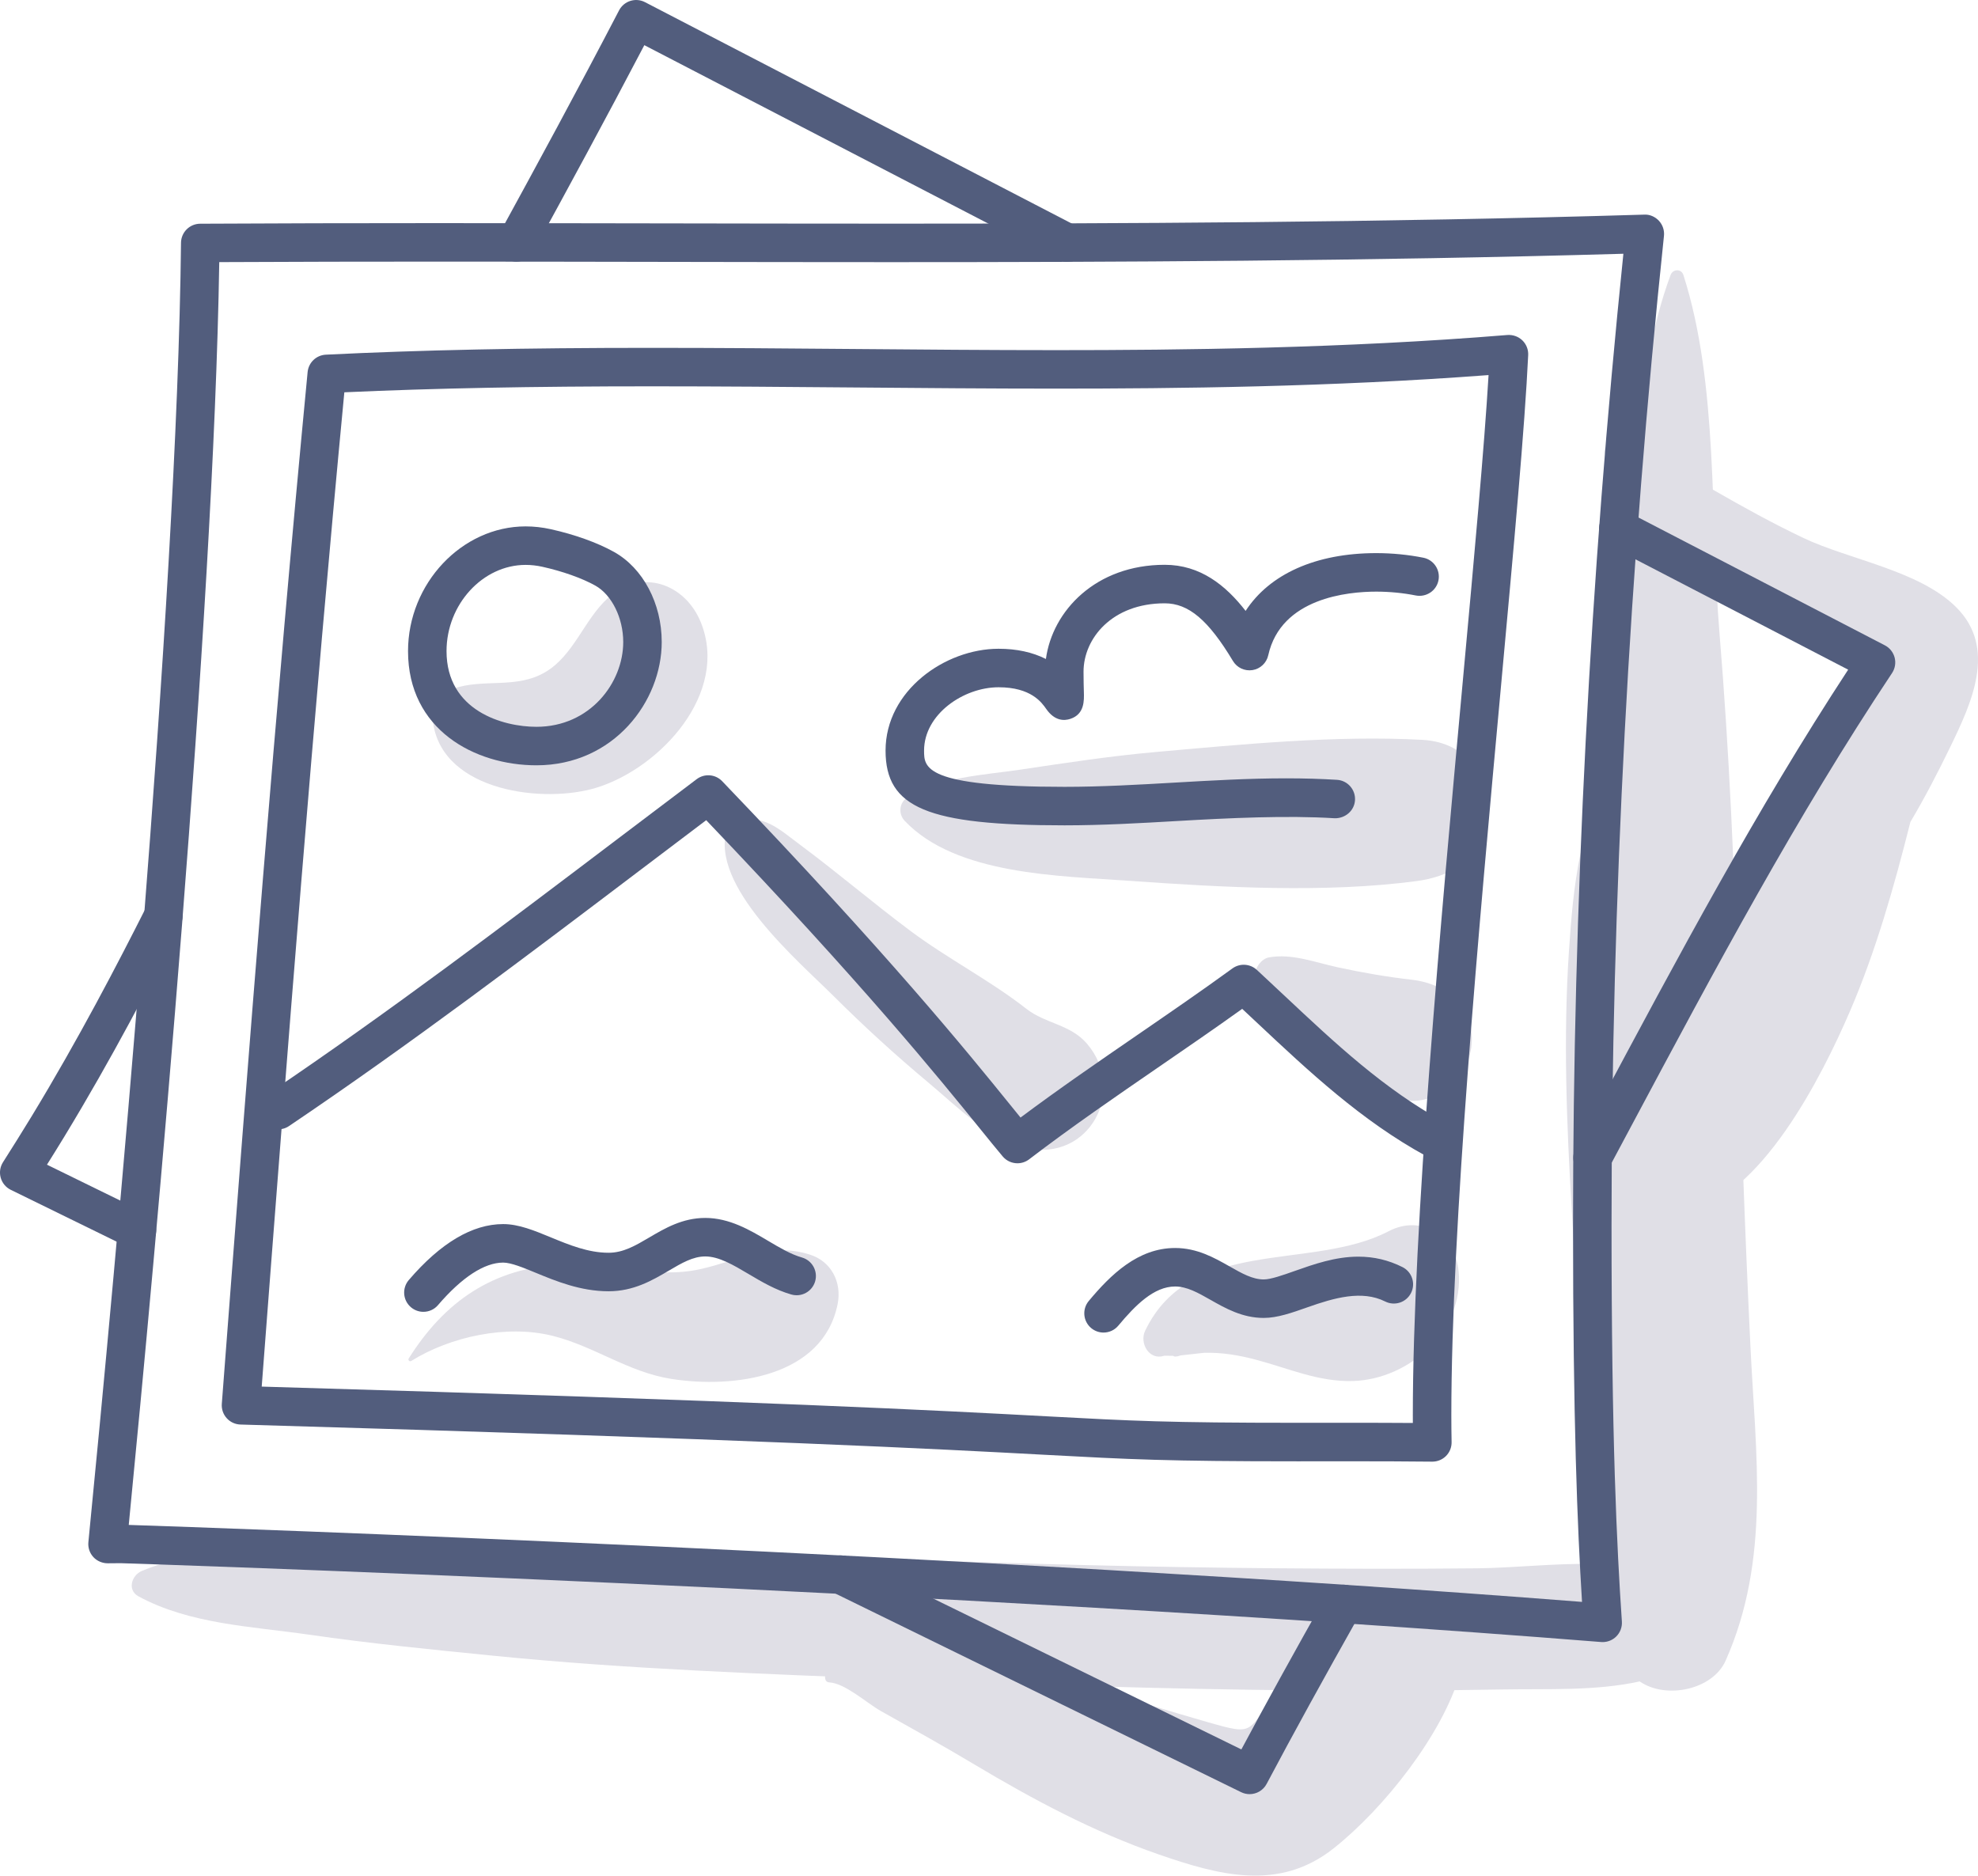 <svg xmlns="http://www.w3.org/2000/svg" xmlns:xlink="http://www.w3.org/1999/xlink" x="0px" y="0px" viewBox="0 0 196.904 186.705" style="enable-background:new 0 0 196.904 186.705;" xml:space="preserve"> <g id="_x39_7"> <g> <g> <g> <path style="fill:#E0DFE6;" d="M174.25,134.016c-0.567-11.82-0.996-23.646-1.286-35.476c-0.29-11.834-0.822-23.697-1.793-35.495 c-0.939-11.41-0.089-24.735-3.593-35.67c-0.208-0.649-1.051-0.605-1.277,0c-3.753,10.083-3.367,22.501-4.279,33.135 c-0.44,5.131-0.766,10.285-0.995,15.443c-3.791,5.165-4.436,12.593-4.846,18.768c-0.57,8.588-0.228,17.207,0.284,25.788 c0.526,8.817,1.191,17.624,1.696,26.442c0.168,2.933,0.15,5.877,0.407,8.731c-3.874-0.073-7.874,0.396-11.558,0.434 c-6.687,0.069-13.375,0.049-20.062-0.005c-12.542-0.1-25.082-0.439-37.616-0.892c-12.525-0.453-25.066-1.336-37.6-1.291 c-6.626,0.023-13.244-0.021-19.864,0.298c-5.831,0.281-12.293-0.14-17.749,2.151c-1.013,0.425-1.484,1.904-0.331,2.53 c5.11,2.774,11.256,2.987,16.93,3.808c6.161,0.891,12.335,1.498,18.529,2.115c13.321,1.328,26.709,1.787,40.083,2.335 c13.368,0.548,26.744,0.973,40.124,1.102c6.687,0.064,13.375,0.026,20.061-0.091c4.676-0.082,9.27,0.168,13.712-0.801 c2.609,1.809,7.26,0.844,8.554-2.066C176.274,155.21,174.765,144.762,174.25,134.016z"></path> </g> <g> <path style="fill:#E0DFE6;" d="M108.202,103.889c-1.648-1.926-4.136-1.984-6.027-3.466c-3.603-2.824-7.84-4.992-11.529-7.746 c-3.702-2.764-7.218-5.771-10.926-8.529c-2.344-1.744-3.599-3.07-6.542-2.463c-0.394,0.081-0.682,0.434-0.799,0.799 c-1.798,5.645,7.094,13.17,10.59,16.656c3.032,3.023,6.194,5.909,9.481,8.652c2.813,2.347,6.047,5.665,9.704,6.485 C108.412,115.682,112.228,108.592,108.202,103.889z"></path> </g> <g> <path style="fill:#E0DFE6;" d="M141.606,73.648c-8.656-0.47-17.941,0.446-26.592,1.213c-4.479,0.398-8.957,1.083-13.405,1.746 c-3.848,0.574-7.873,0.696-11.245,2.74C89.52,79.859,89.388,81,90.06,81.71c5.119,5.405,15.444,5.473,22.423,5.972 c9.148,0.654,19.481,1.232,28.594,0.017c2.835-0.378,6.252-1.898,6.788-5.168c0.03-0.183,0.06-0.366,0.09-0.548 C148.668,77.633,146.211,73.898,141.606,73.648z"></path> </g> <g> <path style="fill:#E0DFE6;" d="M140.58,97.532c-2.535-0.292-4.911-0.704-7.409-1.242c-2.243-0.483-4.572-1.408-6.867-0.984 c-0.706,0.131-1.402,1.01-1.325,1.741c0.63,6.015,9.004,10.387,14.01,12.239c3.417,1.264,7.026-1.707,7.468-4.975 C146.977,100.466,144.153,97.944,140.58,97.532z"></path> </g> <g> <path style="fill:#E0DFE6;" d="M80.563,124.869c-4.032-1.237-6.962,0.607-10.856,1.466c-4.633,1.022-9.113-0.706-13.751-0.471 c-6.918,0.352-11.706,3.706-15.272,9.367c-0.096,0.152,0.095,0.342,0.247,0.247c3.928-2.448,9.538-3.635,14.064-2.509 c4.15,1.033,7.537,3.618,11.838,4.293c6.163,0.968,15.074-0.157,16.547-7.434C83.821,127.645,82.766,125.545,80.563,124.869z"></path> </g> <g> <path style="fill:#E0DFE6;" d="M145.204,126.563c-0.324-3.533-3.676-5.726-6.972-4.001c-7.634,3.994-19.719,0.459-24.238,9.909 c-0.587,1.227,0.399,2.989,1.909,2.483l0.684,0.006c0.064,0.009,0.123,0,0.183-0.005c0.116,0.115,0.363,0.109,0.757-0.033 c0.775-0.086,1.55-0.172,2.324-0.259c1.786-0.052,3.485,0.239,5.203,0.695c3.21,0.853,6.221,2.217,9.625,2.114 C140.32,137.303,145.743,132.443,145.204,126.563z"></path> </g> <g> <path style="fill:#E0DFE6;" d="M194.724,60.435c-3.684-3.659-10.657-4.721-15.227-6.897c-6.067-2.889-11.761-6.489-17.607-9.786 c-1.11-0.626-2.779,0.73-1.894,1.894c3.749,4.926,8.051,8.982,12.903,12.821c2.029,1.605,4.108,3.152,6.234,4.626 c1.847,1.281,4.42,2.407,6.465,3.813c-0.948,3.316-3.798,7.489-4.801,10.128c-0.063,0.166-0.115,0.331-0.177,0.496 c-3.683,4.824-6.556,10.422-9.573,15.491c-3.876,6.512-13.93,17.96-8.236,25.709c1.235,1.681,2.829,2.388,4.893,1.991 c7.584-1.459,13.666-13.594,16.447-20.041c2.562-5.94,4.408-12.426,6.023-18.858c1.44-2.426,2.741-4.935,3.944-7.416 C196.242,70.027,198.843,64.525,194.724,60.435z"></path> </g> <g> <path style="fill:#E0DFE6;" d="M136.013,159.315c-3.783,2.103-5.922,5.162-8.525,8.548c-3.542,4.606-2.275,4.993-7.423,3.521 c-7.394-2.114-14.616-4.602-22.195-6.009c-2.77-0.514-13.088-3.245-15.107-0.234c-0.142,0.212-1.216,2.27-0.201,2.33 c1.581,0.094,3.739,2.074,5.122,2.849c3.132,1.755,6.266,3.497,9.348,5.341c5.814,3.477,11.844,6.689,18.259,8.916 c6.036,2.095,12.023,3.732,17.467-0.584c5.013-3.973,10.865-11.353,12.613-17.484 C146.924,161.06,140.798,156.654,136.013,159.315z"></path> </g> <g> <path style="fill:#E0DFE6;" d="M69.775,61.975c-1.558-3.889-5.945-5.459-9.257-2.444c-2.388,2.174-3.389,5.691-6.227,7.369 c-2.91,1.721-6.169,0.604-9.177,1.657c-1.577,0.552-2.238,1.884-1.986,3.498c1.059,6.777,11.103,7.974,16.315,6.334 C65.756,76.404,72.595,69.014,69.775,61.975z"></path> </g> </g> <g> <g> <g> <path style="fill:#525D7D;" d="M159.541,163.459c-0.05,0-0.102-0.002-0.152-0.006c-65.118-5.181-146.809-7.842-147.378-7.848 c-0.419,0-0.847,0.004-1.276,0.011c-0.532,0.002-1.07-0.216-1.44-0.618c-0.37-0.401-0.551-0.942-0.497-1.486 c2.645-26.861,8.839-93.236,9.221-129.346c0.012-1.046,0.86-1.89,1.906-1.896c15.465-0.086,30.931-0.058,46.396-0.033 c7.479,0.013,14.958,0.026,22.437,0.026c22.378,0,48.78-0.107,74.92-0.898c0.538-0.034,1.086,0.206,1.463,0.612 c0.376,0.406,0.558,0.953,0.501,1.504c-3.463,32.906-5.218,66.037-5.218,98.471c0,21.348,0.52,31.928,1.029,39.463 c0.037,0.556-0.169,1.1-0.565,1.492C160.528,163.261,160.043,163.459,159.541,163.459z M12.817,151.796 c8.523,0.275,83.656,2.888,144.669,7.663c-0.464-7.468-0.895-18.048-0.895-37.507c0-31.852,1.686-64.369,5.012-96.692 c-25.471,0.733-51.064,0.835-72.846,0.835c-7.481,0-14.962-0.013-22.444-0.026c-14.829-0.027-29.658-0.052-44.487,0.023 C21.27,61.799,15.52,124.164,12.817,151.796z"></path> </g> </g> <g> <g> <path style="fill:#525D7D;" d="M142.587,145.498c-2.704-0.03-5.381-0.036-8.056-0.036l-5.391,0.003 c-13.047,0-16.575-0.19-25.1-0.648c-10.547-0.568-28.2-1.518-80.105-3.014c-0.523-0.015-1.018-0.244-1.368-0.633 c-0.351-0.39-0.527-0.905-0.487-1.428c2.756-36.178,5.3-68.877,8.542-102.706c0.091-0.947,0.863-1.684,1.813-1.731 c9.423-0.464,19.731-0.679,32.44-0.679c6.728,0,13.454,0.057,20.175,0.114c6.702,0.057,13.398,0.114,20.089,0.114 c12.339,0,28.596-0.172,44.917-1.508c0.549-0.038,1.092,0.15,1.488,0.532c0.396,0.383,0.609,0.917,0.582,1.467 c-0.331,7.084-1.426,19.018-2.695,32.836c-2.207,24.057-4.955,53.996-4.955,72.688c0,0.891,0.008,1.782,0.026,2.673 c0.012,0.519-0.188,1.021-0.554,1.39C143.589,145.293,143.099,145.498,142.587,145.498z M134.531,141.629 c2.036,0,4.074,0.003,6.114,0.018c-0.001-0.261-0.002-0.521-0.002-0.781c0-18.866,2.757-48.903,4.972-73.038 c1.142-12.436,2.142-23.34,2.567-30.492c-15.715,1.19-31.182,1.348-43.044,1.348c-6.701,0-13.41-0.057-20.122-0.114 c-6.71-0.057-13.425-0.114-20.142-0.114c-11.903,0-21.683,0.19-30.596,0.595c-3.104,32.585-5.573,64.199-8.225,98.976 c50.401,1.464,67.764,2.399,78.192,2.96c8.453,0.455,11.95,0.643,24.895,0.643L134.531,141.629z"></path> </g> </g> <g> <g> <path style="fill:#525D7D;" d="M124.394,178.596c-0.283,0-0.57-0.063-0.841-0.195l-40.718-19.934 c-0.95-0.466-1.344-1.613-0.878-2.564c0.466-0.95,1.613-1.341,2.564-0.878l39.054,19.119c2.458-4.598,5.187-9.548,8.498-15.419 c0.519-0.922,1.689-1.249,2.61-0.728c0.922,0.519,1.248,1.688,0.728,2.61c-3.69,6.545-6.653,11.937-9.322,16.97 C125.746,178.224,125.082,178.596,124.394,178.596z"></path> </g> </g> <g> <g> <path style="fill:#525D7D;" d="M158.531,117.157c-0.305,0-0.614-0.073-0.902-0.226c-0.933-0.499-1.285-1.66-0.786-2.594 l2.12-3.969c8.153-15.273,15.872-29.733,25.016-43.707l-23.762-12.327c-0.939-0.487-1.306-1.643-0.818-2.583 c0.489-0.937,1.641-1.307,2.583-0.818l25.651,13.306c0.483,0.25,0.837,0.694,0.973,1.222c0.136,0.527,0.041,1.087-0.26,1.54 c-9.56,14.372-17.547,29.332-26.001,45.171l-2.121,3.972C159.877,116.79,159.215,117.157,158.531,117.157z"></path> </g> </g> <g> <g> <path style="fill:#525D7D;" d="M106.185,26.065c-0.297,0-0.598-0.069-0.881-0.216L64.141,4.496 c-3.87,7.391-7.735,14.5-11.046,20.554c-0.509,0.927-1.675,1.264-2.601,0.762c-0.929-0.508-1.27-1.672-0.762-2.601 c3.555-6.498,7.749-14.215,11.895-22.179c0.489-0.937,1.641-1.302,2.582-0.816l42.86,22.233 c0.939,0.487,1.306,1.643,0.818,2.583C107.546,25.689,106.877,26.065,106.185,26.065z"></path> </g> </g> <g> <g> <path style="fill:#525D7D;" d="M13.632,124.372c-0.283,0-0.57-0.063-0.841-0.195l-11.718-5.737 c-0.489-0.24-0.854-0.677-1.001-1.201c-0.149-0.525-0.066-1.088,0.226-1.547c0.949-1.495,1.899-3.005,2.836-4.546 c4.703-7.738,8.571-15.197,11.415-20.83c0.476-0.944,1.63-1.323,2.574-0.847c0.945,0.477,1.324,1.629,0.847,2.574 c-2.876,5.697-6.789,13.243-11.562,21.095c-0.573,0.943-1.152,1.875-1.733,2.799l9.801,4.798 c0.951,0.466,1.344,1.613,0.878,2.564C15.022,123.978,14.341,124.372,13.632,124.372z"></path> </g> </g> <g> <g> <path style="fill:#525D7D;" d="M53.399,76.181c-6.155,0-12.781-3.557-12.781-11.366c0-6.73,5.36-12.416,11.705-12.416 c0.829,0,1.669,0.094,2.498,0.278c2.392,0.531,4.628,1.333,6.293,2.259c2.891,1.605,4.759,5.128,4.759,8.972 C65.874,69.81,61.104,76.181,53.399,76.181z M52.324,56.232c-4.267,0-7.873,3.931-7.873,8.583c0,5.947,5.624,7.534,8.948,7.534 c5.338,0,8.642-4.381,8.642-8.44c0-2.398-1.147-4.71-2.788-5.622c-1.333-0.74-3.251-1.421-5.264-1.869 C53.433,56.295,52.872,56.232,52.324,56.232z"></path> </g> </g> <g> <g> <path style="fill:#525D7D;" d="M101.284,115.797c-0.546,0-1.088-0.232-1.466-0.681c-0.637-0.755-1.385-1.679-2.295-2.803 c-4.062-5.016-11.541-14.249-27.223-30.669c-2.147,1.62-4.287,3.242-6.425,4.86c-11.324,8.577-23.033,17.446-35.103,25.587 c-0.877,0.594-2.069,0.36-2.66-0.517c-0.592-0.877-0.36-2.068,0.517-2.66c11.984-8.082,23.651-16.919,34.933-25.465 c2.591-1.962,5.187-3.928,7.792-5.89c0.777-0.584,1.864-0.497,2.536,0.204c16.598,17.306,24.413,26.955,28.611,32.138 c0.393,0.486,0.755,0.933,1.09,1.344c3.842-2.87,7.818-5.601,11.678-8.253c3.115-2.141,6.337-4.353,9.414-6.591 c0.739-0.536,1.756-0.479,2.428,0.142c0.911,0.841,1.814,1.689,2.716,2.536c5.126,4.812,9.968,9.356,15.971,12.631 c0.93,0.506,1.272,1.671,0.765,2.599c-0.507,0.93-1.673,1.272-2.599,0.765c-6.434-3.509-11.683-8.437-16.759-13.201 c-0.515-0.483-1.03-0.967-1.547-1.449c-2.719,1.949-5.509,3.865-8.218,5.726c-4.316,2.965-8.779,6.03-12.993,9.252 C102.1,115.668,101.691,115.797,101.284,115.797z"></path> </g> </g> <g> <g> <path style="fill:#525D7D;" d="M105.975,82.157c-13.655,0-17.82-1.739-17.82-7.442c0-5.973,5.929-10.135,11.25-10.135 c1.792,0,3.366,0.34,4.712,1.017c0.652-4.802,4.972-9.375,11.828-9.375c3.536,0,6.067,2.034,8.052,4.589 c2.376-3.658,6.982-5.752,13.003-5.752c1.573,0,3.196,0.158,4.692,0.458c1.037,0.208,1.71,1.217,1.503,2.256 c-0.208,1.037-1.214,1.702-2.256,1.503c-1.253-0.251-2.615-0.383-3.939-0.383c-2.809,0-9.478,0.617-10.749,6.334 c-0.17,0.766-0.789,1.351-1.563,1.476c-0.779,0.124-1.547-0.232-1.951-0.906c-2.447-4.077-4.416-5.741-6.792-5.741 c-5.25,0-8.082,3.508-8.082,6.807c0,0.909,0.02,1.557,0.033,1.999c0.027,0.888,0.067,2.23-1.343,2.696 c-0.635,0.211-1.569,0.211-2.402-0.983c-0.451-0.647-1.509-2.162-4.745-2.162c-3.501,0-7.417,2.696-7.417,6.303 c0,1.692,0,3.609,13.987,3.609c3.656,0,7.365-0.214,10.953-0.421c3.623-0.209,7.369-0.426,11.098-0.426 c1.8,0,3.457,0.049,5.067,0.149c1.057,0.066,1.859,0.976,1.793,2.032c-0.066,1.057-0.988,1.82-2.032,1.793 c-4.747-0.299-10.441-0.027-15.705,0.277C113.506,81.94,109.741,82.157,105.975,82.157z"></path> </g> </g> <g> <g> <path style="fill:#525D7D;" d="M42.148,130.584c-0.442,0-0.885-0.152-1.247-0.462c-0.803-0.688-0.896-1.898-0.207-2.702 c3.169-3.696,6.33-5.57,9.394-5.57c1.545,0,3.093,0.639,4.732,1.315c1.835,0.757,3.732,1.539,5.764,1.539 c1.46,0,2.662-0.706,4.053-1.524c1.548-0.911,3.303-1.943,5.569-1.943c2.412,0,4.459,1.214,6.265,2.285 c1.161,0.688,2.258,1.338,3.359,1.653c1.018,0.29,1.607,1.351,1.317,2.368c-0.292,1.018-1.349,1.606-2.369,1.317 c-1.578-0.451-2.942-1.26-4.262-2.042c-1.516-0.899-2.949-1.748-4.311-1.748c-1.223,0-2.337,0.655-3.626,1.414 c-1.636,0.962-3.492,2.053-5.996,2.053c-2.791,0-5.25-1.014-7.225-1.829c-1.278-0.527-2.485-1.025-3.271-1.025 c-1.869,0-4.111,1.464-6.486,4.233C43.225,130.357,42.688,130.584,42.148,130.584z"></path> </g> </g> <g> <g> <path style="fill:#525D7D;" d="M109.853,132.648c-0.433,0-0.868-0.146-1.226-0.444c-0.813-0.678-0.922-1.886-0.245-2.699 c2.174-2.608,4.896-5.275,8.595-5.275c2.192,0,3.906,0.972,5.419,1.83c1.229,0.698,2.291,1.3,3.406,1.3 c0.699,0,1.91-0.428,3.082-0.842c1.892-0.668,4.038-1.426,6.332-1.426c1.561,0,2.999,0.34,4.395,1.038 c0.946,0.474,1.33,1.625,0.856,2.572c-0.474,0.946-1.621,1.328-2.572,0.856c-2.317-1.163-5.08-0.366-7.735,0.573 c-1.544,0.546-3.003,1.061-4.358,1.061c-2.126,0-3.811-0.956-5.297-1.799c-1.259-0.714-2.347-1.331-3.528-1.331 c-2.111,0-3.963,1.873-5.651,3.897C110.947,132.413,110.402,132.648,109.853,132.648z"></path> </g> </g> </g> </g> </g> <g id="Layer_1"> </g> </svg>